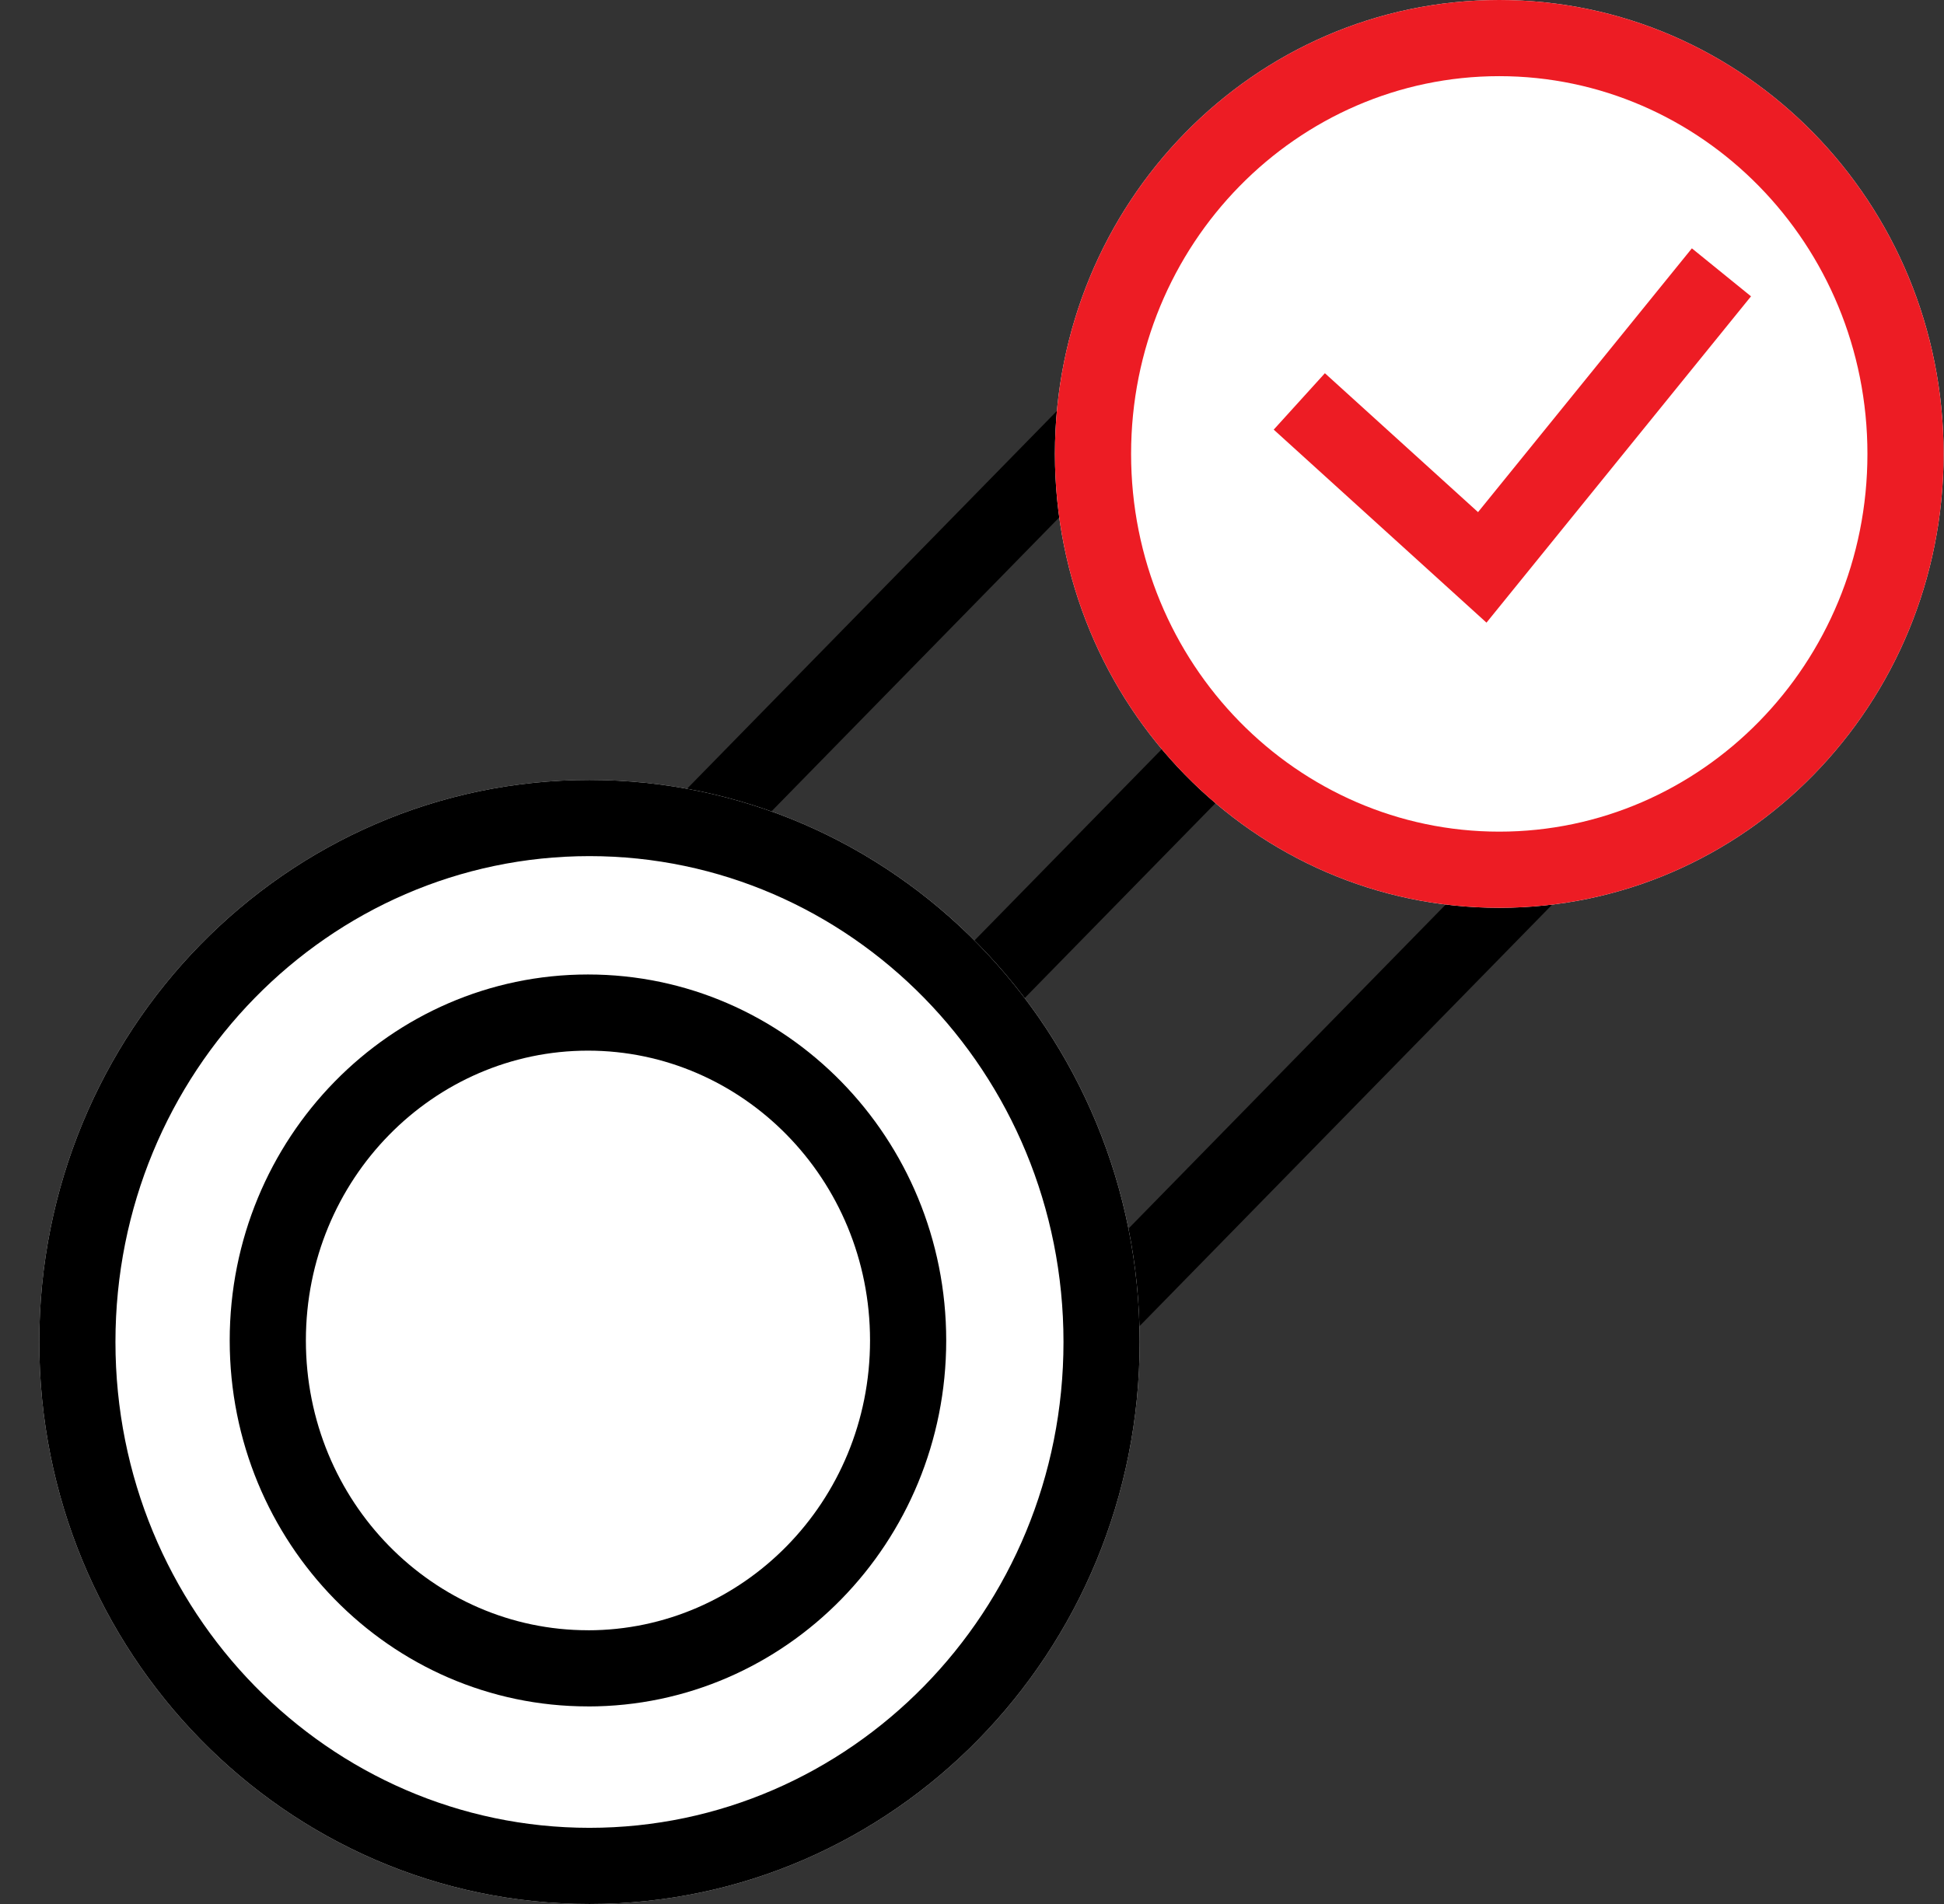 <svg width="49" height="48" fill="none" xmlns="http://www.w3.org/2000/svg"><rect width="100%" height="100%" fill="#333333" stroke="none"/><path fill-rule="evenodd" clip-rule="evenodd" d="M3.519 33.981 31.965 4.92l1.343 1.372L4.862 35.354 3.519 33.98Zm5.495 5.615L37.46 10.533l1.343 1.372-28.446 29.063-1.343-1.372Zm5.496 5.614 28.445-29.063 1.343 1.373-28.446 29.062-1.343-1.372Z" fill="#000"/><path d="M28.726 33.831C28.726 41.657 22.517 48 14.858 48 7.2 48 .99 41.657.99 33.831c0-7.825 6.21-14.168 13.868-14.168 7.66 0 13.868 6.343 13.868 14.168Z" fill="#fff"/><path fill-rule="evenodd" clip-rule="evenodd" d="M14.858 46.08c6.56 0 11.948-5.445 11.948-12.248 0-6.804-5.388-12.249-11.948-12.249-6.56 0-11.948 5.445-11.948 12.248 0 6.804 5.388 12.249 11.948 12.249Zm0 1.92c7.66 0 13.868-6.343 13.868-14.169 0-7.825-6.209-14.168-13.868-14.168C7.2 19.663.99 26.006.99 33.831.99 41.657 7.2 48 14.858 48Z" fill="#000"/><path d="M23.85 33.793c0 5.096-4.042 9.226-9.03 9.226-4.987 0-9.03-4.13-9.03-9.226 0-5.095 4.043-9.226 9.03-9.226 4.988 0 9.03 4.13 9.03 9.226Z" fill="#fff"/><path fill-rule="evenodd" clip-rule="evenodd" d="M14.82 41.1c3.889 0 7.11-3.233 7.11-7.307s-3.221-7.306-7.11-7.306c-3.888 0-7.11 3.232-7.11 7.306s3.222 7.306 7.11 7.306Zm0 1.92c4.988 0 9.03-4.132 9.03-9.227 0-5.095-4.042-9.226-9.03-9.226-4.987 0-9.03 4.13-9.03 9.226 0 5.096 4.043 9.226 9.03 9.226Z" fill="#000"/><path d="M48.99 11.443c0 6.32-5.014 11.443-11.2 11.443-6.185 0-11.2-5.123-11.2-11.443C26.59 5.123 31.605 0 37.79 0c6.186 0 11.2 5.123 11.2 11.443Z" fill="#fff"/><path fill-rule="evenodd" clip-rule="evenodd" d="M37.79 20.966c5.087 0 9.28-4.225 9.28-9.523S42.878 1.92 37.79 1.92c-5.086 0-9.28 4.225-9.28 9.523s4.194 9.523 9.28 9.523Zm0 1.92c6.186 0 11.2-5.123 11.2-11.443C48.99 5.123 43.976 0 37.79 0c-6.185 0-11.2 5.123-11.2 11.443 0 6.32 5.015 11.443 11.2 11.443Z" fill="#ED1C24"/><path fill-rule="evenodd" clip-rule="evenodd" d="m44.136 7.47-6.668 8.227-5.363-4.866 1.29-1.422 3.86 3.502 5.39-6.65 1.491 1.21Z" fill="#ED1C24"/></svg>